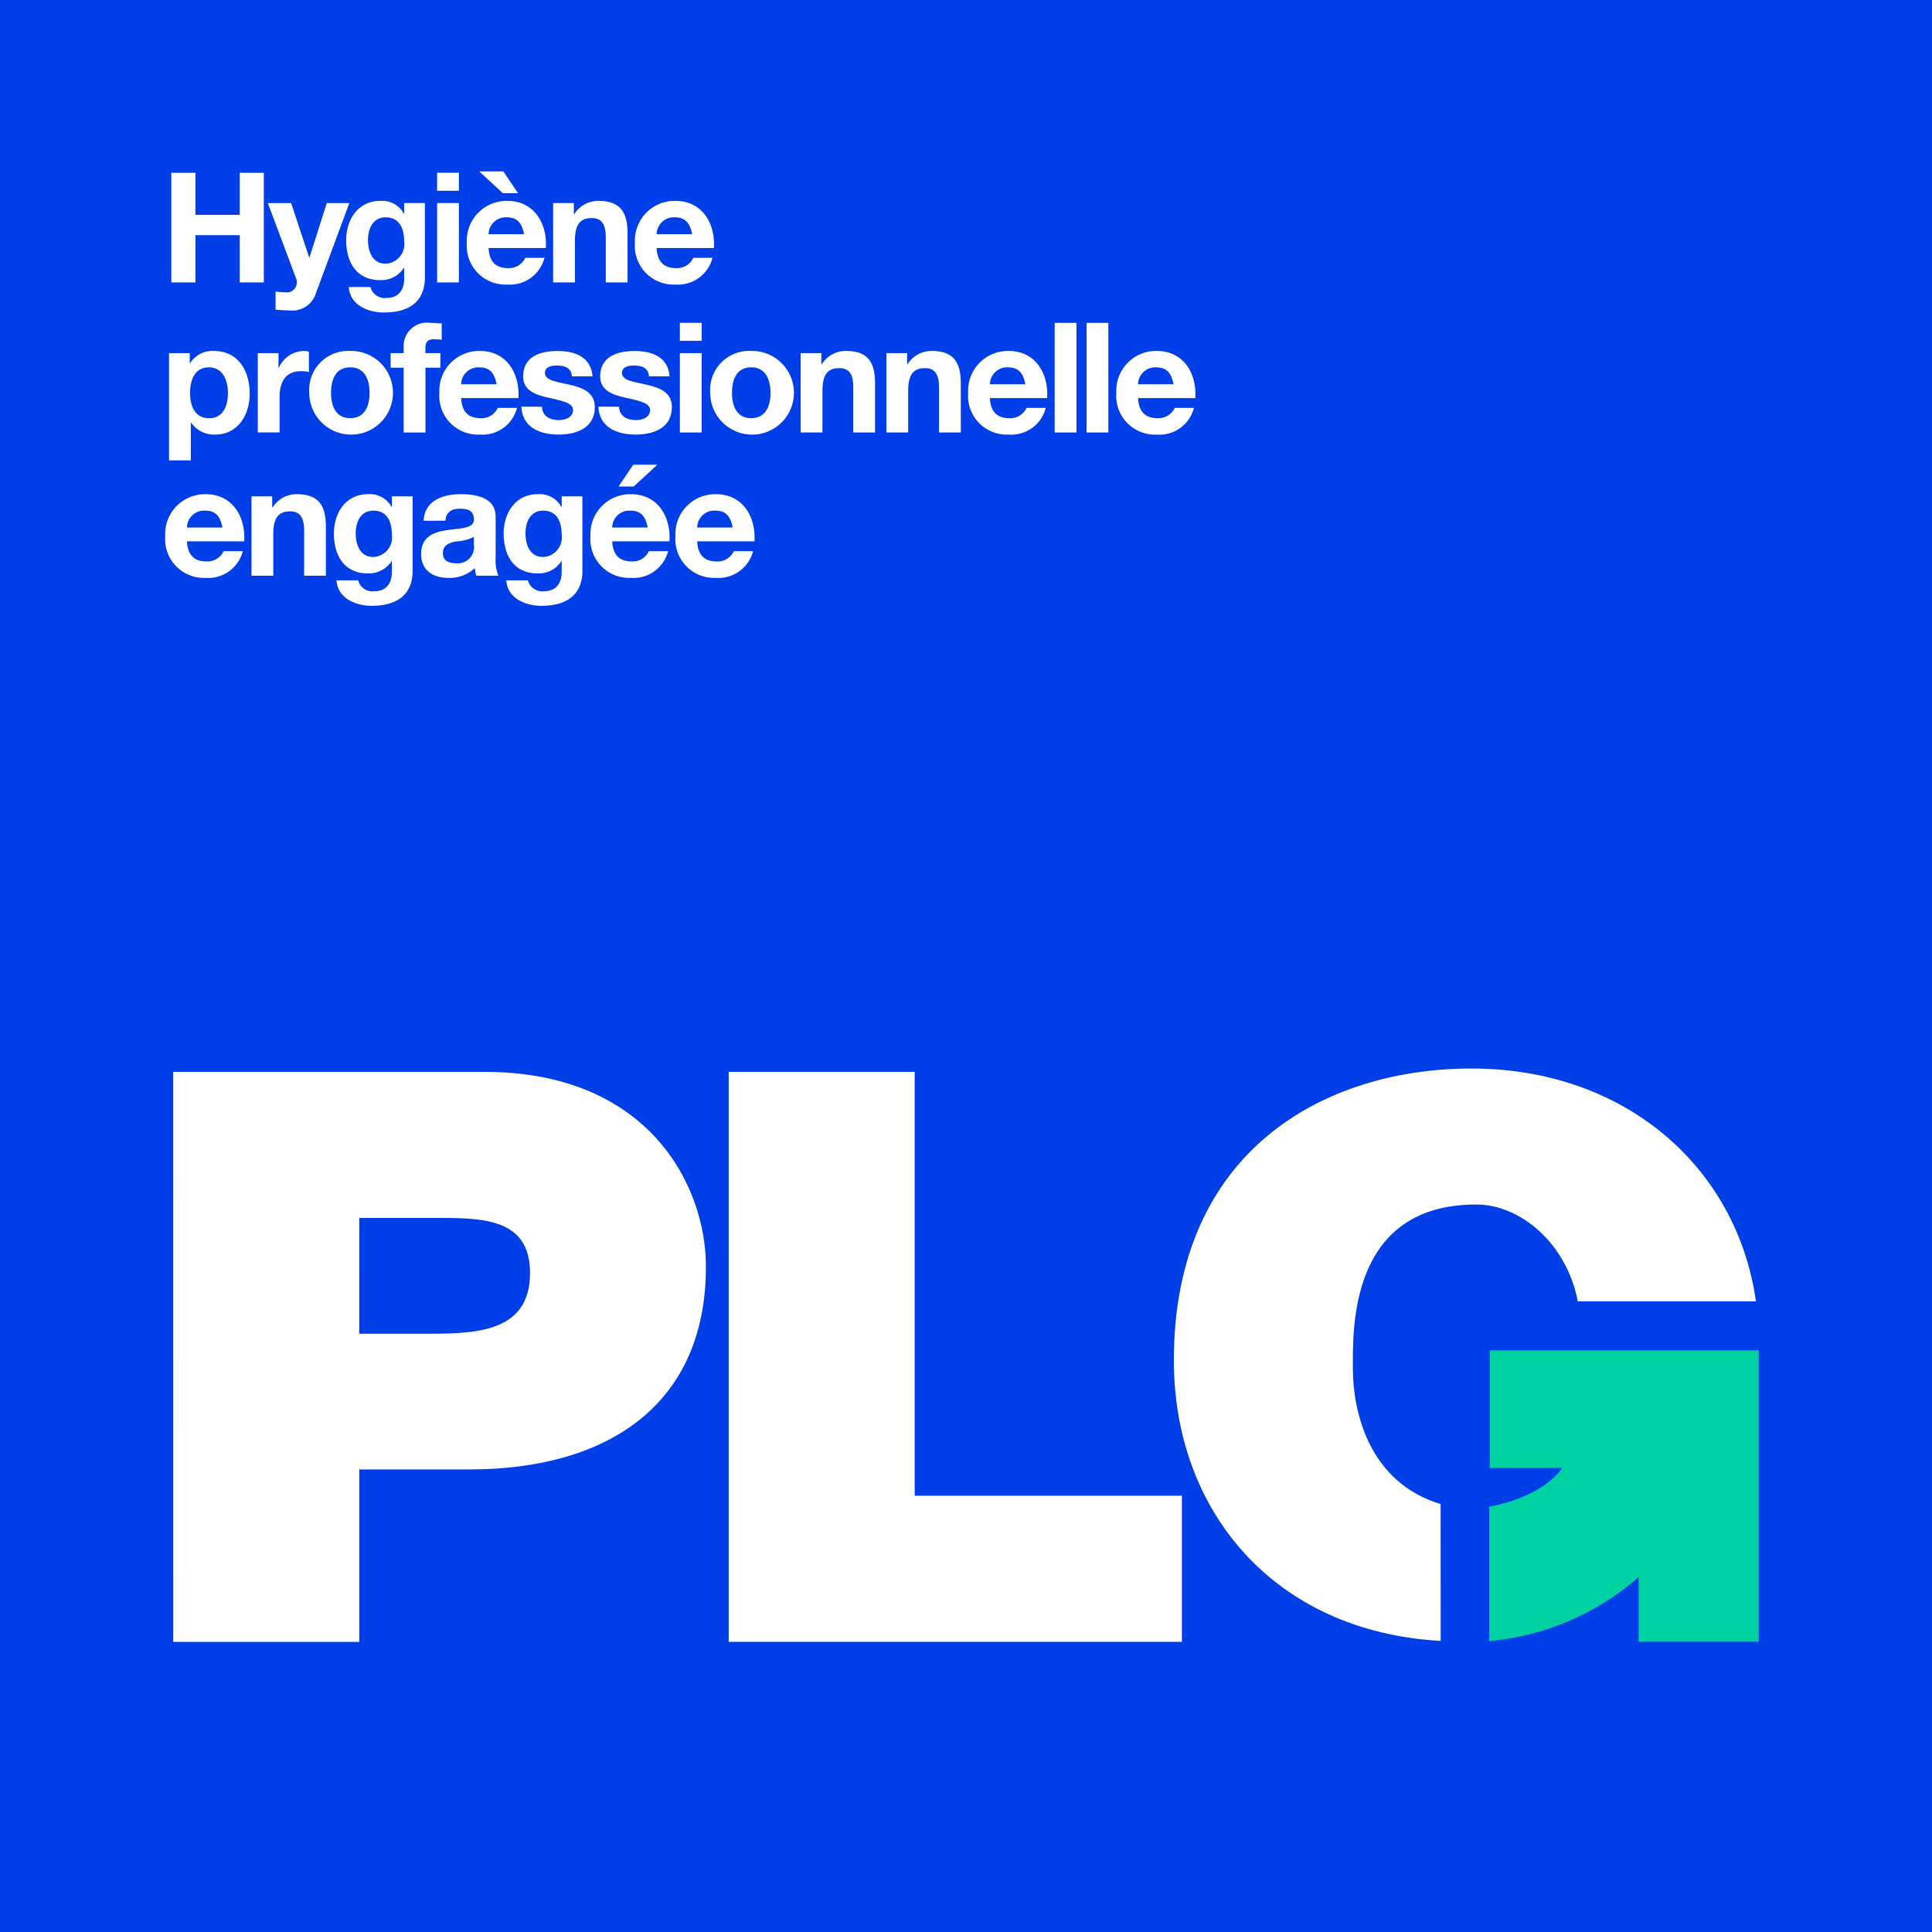 <svg id="Groupe_147" data-name="Groupe 147" xmlns="http://www.w3.org/2000/svg" xmlns:xlink="http://www.w3.org/1999/xlink" width="161" height="161" viewBox="0 0 161 161">
  <defs>
    <clipPath id="clip-path">
      <rect id="Rectangle_143" data-name="Rectangle 143" width="161" height="161" fill="none"/>
    </clipPath>
  </defs>
  <rect id="Rectangle_140" data-name="Rectangle 140" width="161" height="161" fill="#003ee7"/>
  <g id="Groupe_146" data-name="Groupe 146">
    <g id="Groupe_145" data-name="Groupe 145" clip-path="url(#clip-path)">
      <path id="Tracé_109" data-name="Tracé 109" d="M25.416,157.141h25.93c13.669,0,18.461,9.447,18.461,16.232,0,11.508-8.174,16.9-19.729,16.9h-9.16v14.369h-15.5Zm15.5,21.819h5.989c4.016,0,8.244-.265,8.244-5.056,0-4.324-3.523-4.59-7.328-4.59H40.917Z" transform="translate(-10.98 -67.819)" fill="#fff"/>
      <path id="Tracé_110" data-name="Tracé 110" d="M106.914,157.141h15.5v35.323h22.266v12.174H106.914Z" transform="translate(-46.19 -67.819)" fill="#fff"/>
      <path id="Tracé_111" data-name="Tracé 111" d="M194.466,204.346c-13.849-.767-22.236-10.8-22.236-23.374,0-17.538,12.613-24.325,24.8-24.325,12.824,0,22.132,8.25,23.709,19.409H205.892c-.925-4.845-4.791-8.076-8.456-8.076-10.639,0-10.287,10.494-10.287,13.653,0,3.618,1.334,9.5,7.311,11.312l.005,11.4" transform="translate(-74.409 -67.605)" fill="#fff"/>
      <path id="Tracé_112" data-name="Tracé 112" d="M218.492,210.984V222.2a21.846,21.846,0,0,0,12.456-5.335v5.389h10.008V197.974H218.547v9.8h6.038c-1.9,2.613-6.092,3.212-6.092,3.212" transform="translate(-94.395 -85.441)" fill="#00d1a3"/>
      <path id="Tracé_113" data-name="Tracé 113" d="M25.137,25.332h2.007v3.505h3.694V25.332h2.007v9.135H30.838v-3.94H27.144v3.94H25.137Z" transform="translate(-10.86 -10.933)" fill="#fff"/>
      <path id="Tracé_114" data-name="Tracé 114" d="M43.331,37.212a2.074,2.074,0,0,1-2.275,1.5,10.878,10.878,0,0,1-1.112-.064v-1.5A9.713,9.713,0,0,0,41,37.212a.856.856,0,0,0,.626-1.241l-2.327-6.2h1.944l1.5,4.529h.026l1.444-4.529h1.879Z" transform="translate(-16.981 -12.846)" fill="#fff"/>
      <path id="Tracé_115" data-name="Tracé 115" d="M57.354,35.822c0,1.087-.384,2.929-3.426,2.929-1.3,0-2.825-.614-2.915-2.123h1.8a1.228,1.228,0,0,0,1.355.908c1.01,0,1.47-.691,1.457-1.638v-.87H55.6a2.232,2.232,0,0,1-1.982,1.024c-1.981,0-2.825-1.51-2.825-3.326,0-1.714.984-3.275,2.838-3.275A2.056,2.056,0,0,1,55.6,30.513h.026v-.882h1.726Zm-1.726-2.968c0-1.075-.371-2.034-1.547-2.034-1.023,0-1.47.9-1.47,1.881,0,.947.358,1.983,1.47,1.983a1.627,1.627,0,0,0,1.547-1.83" transform="translate(-21.945 -12.71)" fill="#fff"/>
      <path id="Tracé_116" data-name="Tracé 116" d="M65.951,26.83H64.136v-1.5h1.815Zm-1.815,1.024h1.815v6.614H64.136Z" transform="translate(-27.709 -10.933)" fill="#fff"/>
      <path id="Tracé_117" data-name="Tracé 117" d="M70.309,31.514c.051,1.152.613,1.676,1.623,1.676a1.5,1.5,0,0,0,1.432-.858h1.6a2.973,2.973,0,0,1-3.094,2.226,3.229,3.229,0,0,1-3.374-3.479,3.315,3.315,0,0,1,3.374-3.492c2.25,0,3.337,1.893,3.209,3.927Zm-.78-6.384h2.007l1.227,1.817H71.5Zm3.733,5.232c-.166-.921-.562-1.407-1.444-1.407a1.431,1.431,0,0,0-1.509,1.407Z" transform="translate(-29.592 -10.846)" fill="#fff"/>
      <path id="Tracé_118" data-name="Tracé 118" d="M81.159,29.631h1.726v.921h.038a2.357,2.357,0,0,1,2.02-1.1c1.931,0,2.416,1.087,2.416,2.725v4.068H85.544V32.51c0-1.087-.32-1.625-1.163-1.625-.985,0-1.406.55-1.406,1.893v3.467H81.159Z" transform="translate(-35.063 -12.711)" fill="#fff"/>
      <path id="Tracé_119" data-name="Tracé 119" d="M94.966,33.379c.052,1.152.613,1.676,1.623,1.676a1.5,1.5,0,0,0,1.432-.858h1.6a2.973,2.973,0,0,1-3.094,2.226,3.229,3.229,0,0,1-3.374-3.479,3.315,3.315,0,0,1,3.374-3.492c2.25,0,3.337,1.893,3.21,3.927Zm2.953-1.152c-.167-.921-.563-1.407-1.445-1.407a1.432,1.432,0,0,0-1.509,1.407Z" transform="translate(-40.244 -12.711)" fill="#fff"/>
      <path id="Tracé_120" data-name="Tracé 120" d="M24.8,51.63h1.726v.845h.026a2.2,2.2,0,0,1,1.969-1.024c2.071,0,3,1.676,3,3.557,0,1.766-.972,3.416-2.9,3.416a2.344,2.344,0,0,1-1.981-1h-.026v3.147H24.8Zm4.909,3.326c0-1.049-.422-2.137-1.585-2.137-1.189,0-1.572,1.062-1.572,2.137s.409,2.1,1.585,2.1,1.572-1.023,1.572-2.1" transform="translate(-10.714 -22.205)" fill="#fff"/>
      <path id="Tracé_121" data-name="Tracé 121" d="M37.822,51.631h1.726v1.228h.025a2.336,2.336,0,0,1,2.109-1.407,1.346,1.346,0,0,1,.4.064V53.2a3.34,3.34,0,0,0-.652-.064c-1.33,0-1.79.959-1.79,2.124v2.981H37.822Z" transform="translate(-16.34 -22.206)" fill="#fff"/>
      <path id="Tracé_122" data-name="Tracé 122" d="M48.793,51.451a3.487,3.487,0,1,1-3.413,3.493,3.247,3.247,0,0,1,3.413-3.493m0,5.6c1.24,0,1.61-1.062,1.61-2.111s-.37-2.124-1.61-2.124-1.6,1.062-1.6,2.124.37,2.111,1.6,2.111" transform="translate(-19.606 -22.205)" fill="#fff"/>
      <path id="Tracé_123" data-name="Tracé 123" d="M58.4,51.068H57.313V49.852H58.4v-.512a1.943,1.943,0,0,1,2.212-2.009c.32,0,.652.039.959.051v1.356A5.638,5.638,0,0,0,60.9,48.7c-.486,0-.69.205-.69.755v.4h1.252v1.215H60.215v5.4H58.4Z" transform="translate(-24.761 -20.427)" fill="#fff"/>
      <path id="Tracé_124" data-name="Tracé 124" d="M66.279,55.379c.051,1.152.613,1.676,1.623,1.676a1.5,1.5,0,0,0,1.432-.858h1.6a2.973,2.973,0,0,1-3.094,2.226,3.229,3.229,0,0,1-3.374-3.479,3.315,3.315,0,0,1,3.374-3.492c2.25,0,3.337,1.893,3.209,3.927Zm2.953-1.152c-.166-.921-.562-1.407-1.444-1.407a1.431,1.431,0,0,0-1.509,1.407Z" transform="translate(-27.85 -22.206)" fill="#fff"/>
      <path id="Tracé_125" data-name="Tracé 125" d="M78.213,56.1c.012.794.678,1.113,1.394,1.113.524,0,1.188-.2,1.188-.844,0-.55-.754-.742-2.058-1.024-1.048-.23-2.1-.6-2.1-1.766,0-1.689,1.457-2.124,2.876-2.124,1.444,0,2.774.487,2.914,2.111H80.706c-.051-.7-.588-.9-1.24-.9-.409,0-1.01.077-1.01.614,0,.652,1.023.742,2.058.985,1.061.243,2.1.626,2.1,1.855,0,1.74-1.509,2.3-3.017,2.3-1.534,0-3.03-.576-3.106-2.328Z" transform="translate(-33.045 -22.205)" fill="#fff"/>
      <path id="Tracé_126" data-name="Tracé 126" d="M89.52,56.1c.012.794.678,1.113,1.394,1.113.524,0,1.188-.2,1.188-.844,0-.55-.754-.742-2.058-1.024-1.048-.23-2.1-.6-2.1-1.766,0-1.689,1.457-2.124,2.876-2.124,1.444,0,2.774.487,2.914,2.111H92.012c-.051-.7-.588-.9-1.24-.9-.409,0-1.01.077-1.01.614,0,.652,1.023.742,2.058.985,1.061.243,2.1.626,2.1,1.855,0,1.74-1.509,2.3-3.017,2.3-1.534,0-3.03-.576-3.106-2.328Z" transform="translate(-37.93 -22.205)" fill="#fff"/>
      <path id="Tracé_127" data-name="Tracé 127" d="M101.567,48.83H99.752v-1.5h1.815Zm-1.815,1.024h1.815v6.614H99.752Z" transform="translate(-43.096 -20.428)" fill="#fff"/>
      <path id="Tracé_128" data-name="Tracé 128" d="M107.62,51.451a3.487,3.487,0,1,1-3.413,3.493,3.247,3.247,0,0,1,3.413-3.493m0,5.6c1.24,0,1.61-1.062,1.61-2.111s-.37-2.124-1.61-2.124-1.6,1.062-1.6,2.124.37,2.111,1.6,2.111" transform="translate(-45.021 -22.205)" fill="#fff"/>
      <path id="Tracé_129" data-name="Tracé 129" d="M117.473,51.631H119.2v.921h.038a2.357,2.357,0,0,1,2.02-1.1c1.931,0,2.416,1.087,2.416,2.725v4.068h-1.815V54.51c0-1.087-.32-1.625-1.163-1.625-.985,0-1.406.55-1.406,1.893v3.467h-1.815Z" transform="translate(-50.752 -22.206)" fill="#fff"/>
      <path id="Tracé_130" data-name="Tracé 130" d="M130.055,51.631h1.726v.921h.038a2.357,2.357,0,0,1,2.02-1.1c1.931,0,2.416,1.087,2.416,2.725v4.068H134.44V54.51c0-1.087-.32-1.625-1.163-1.625-.985,0-1.406.55-1.406,1.893v3.467h-1.815Z" transform="translate(-56.188 -22.206)" fill="#fff"/>
      <path id="Tracé_131" data-name="Tracé 131" d="M143.862,55.379c.051,1.152.613,1.676,1.623,1.676a1.5,1.5,0,0,0,1.432-.858h1.6a2.973,2.973,0,0,1-3.094,2.226,3.229,3.229,0,0,1-3.374-3.479,3.315,3.315,0,0,1,3.374-3.492c2.25,0,3.337,1.893,3.209,3.927Zm2.953-1.152c-.166-.921-.562-1.407-1.444-1.407a1.431,1.431,0,0,0-1.509,1.407Z" transform="translate(-61.369 -22.206)" fill="#fff"/>
      <rect id="Rectangle_141" data-name="Rectangle 141" width="1.815" height="9.135" transform="translate(87.89 26.905)" fill="#fff"/>
      <rect id="Rectangle_142" data-name="Rectangle 142" width="1.815" height="9.135" transform="translate(90.549 26.905)" fill="#fff"/>
      <path id="Tracé_132" data-name="Tracé 132" d="M165.6,55.379c.051,1.152.613,1.676,1.623,1.676a1.5,1.5,0,0,0,1.432-.858h1.6a2.973,2.973,0,0,1-3.094,2.226,3.229,3.229,0,0,1-3.374-3.479,3.315,3.315,0,0,1,3.374-3.492c2.25,0,3.337,1.893,3.209,3.927Zm2.953-1.152c-.166-.921-.562-1.407-1.444-1.407a1.431,1.431,0,0,0-1.509,1.407Z" transform="translate(-70.76 -22.206)" fill="#fff"/>
      <path id="Tracé_133" data-name="Tracé 133" d="M26.052,76.379c.051,1.152.613,1.677,1.623,1.677a1.493,1.493,0,0,0,1.432-.858h1.6a2.973,2.973,0,0,1-3.094,2.227,3.23,3.23,0,0,1-3.374-3.48,3.315,3.315,0,0,1,3.374-3.492c2.25,0,3.337,1.893,3.209,3.927Zm2.953-1.152c-.166-.921-.562-1.407-1.444-1.407a1.431,1.431,0,0,0-1.509,1.407Z" transform="translate(-10.471 -31.269)" fill="#fff"/>
      <path id="Tracé_134" data-name="Tracé 134" d="M36.9,72.631h1.726v.921h.038a2.357,2.357,0,0,1,2.02-1.1c1.931,0,2.416,1.087,2.416,2.725v4.068H41.287V75.509c0-1.087-.32-1.624-1.163-1.624-.985,0-1.406.55-1.406,1.893v3.467H36.9Z" transform="translate(-15.943 -31.269)" fill="#fff"/>
      <path id="Tracé_135" data-name="Tracé 135" d="M55.552,78.823c0,1.087-.384,2.93-3.426,2.93-1.3,0-2.825-.614-2.915-2.124h1.8a1.228,1.228,0,0,0,1.355.908c1.01,0,1.47-.691,1.457-1.638v-.87H53.8a2.233,2.233,0,0,1-1.982,1.023c-1.981,0-2.825-1.509-2.825-3.326,0-1.714.984-3.275,2.838-3.275A2.055,2.055,0,0,1,53.8,73.514h.026v-.883h1.726Zm-1.726-2.968c0-1.075-.371-2.034-1.547-2.034-1.023,0-1.47.9-1.47,1.88,0,.947.358,1.983,1.47,1.983a1.627,1.627,0,0,0,1.547-1.829" transform="translate(-21.167 -31.269)" fill="#fff"/>
      <path id="Tracé_136" data-name="Tracé 136" d="M61.993,74.665c.1-1.7,1.623-2.213,3.106-2.213,1.317,0,2.9.294,2.9,1.88v3.441a3.394,3.394,0,0,0,.23,1.471H66.391a2.723,2.723,0,0,1-.128-.639,3.027,3.027,0,0,1-2.224.82c-1.253,0-2.25-.628-2.25-1.983,0-1.5,1.125-1.855,2.25-2.009s2.147-.128,2.147-.87c0-.78-.537-.9-1.176-.9-.691,0-1.138.281-1.2,1Zm4.193,1.343a3.605,3.605,0,0,1-1.509.385c-.562.115-1.073.306-1.073.971s.524.844,1.112.844a1.349,1.349,0,0,0,1.47-1.522Z" transform="translate(-26.695 -31.269)" fill="#fff"/>
      <path id="Tracé_137" data-name="Tracé 137" d="M80.466,78.823c0,1.087-.384,2.93-3.426,2.93-1.3,0-2.825-.614-2.915-2.124h1.8a1.228,1.228,0,0,0,1.355.908c1.01,0,1.47-.691,1.457-1.638v-.87h-.026a2.233,2.233,0,0,1-1.982,1.023c-1.981,0-2.825-1.509-2.825-3.326,0-1.714.984-3.275,2.838-3.275a2.055,2.055,0,0,1,1.969,1.062h.026v-.883h1.726ZM78.74,75.855c0-1.075-.371-2.034-1.547-2.034-1.023,0-1.47.9-1.47,1.88,0,.947.358,1.983,1.47,1.983a1.627,1.627,0,0,0,1.547-1.829" transform="translate(-31.931 -31.269)" fill="#fff"/>
      <path id="Tracé_138" data-name="Tracé 138" d="M88.448,74.515c.051,1.152.614,1.676,1.624,1.676a1.494,1.494,0,0,0,1.431-.857h1.6a2.974,2.974,0,0,1-3.094,2.227,3.23,3.23,0,0,1-3.375-3.48,3.316,3.316,0,0,1,3.375-3.493c2.25,0,3.336,1.893,3.208,3.928ZM91.4,73.363c-.166-.921-.562-1.407-1.444-1.407a1.431,1.431,0,0,0-1.509,1.407Zm-1.163-3.416H88.972L90.2,68.131h2.007Z" transform="translate(-37.428 -29.404)" fill="#fff"/>
      <path id="Tracé_139" data-name="Tracé 139" d="M100.913,76.379c.051,1.152.613,1.677,1.623,1.677a1.493,1.493,0,0,0,1.432-.858h1.6a2.973,2.973,0,0,1-3.094,2.227,3.23,3.23,0,0,1-3.374-3.48,3.315,3.315,0,0,1,3.374-3.492c2.25,0,3.337,1.893,3.209,3.927Zm2.953-1.152c-.166-.921-.562-1.407-1.444-1.407a1.431,1.431,0,0,0-1.509,1.407Z" transform="translate(-42.813 -31.269)" fill="#fff"/>
    </g>
  </g>
</svg>
